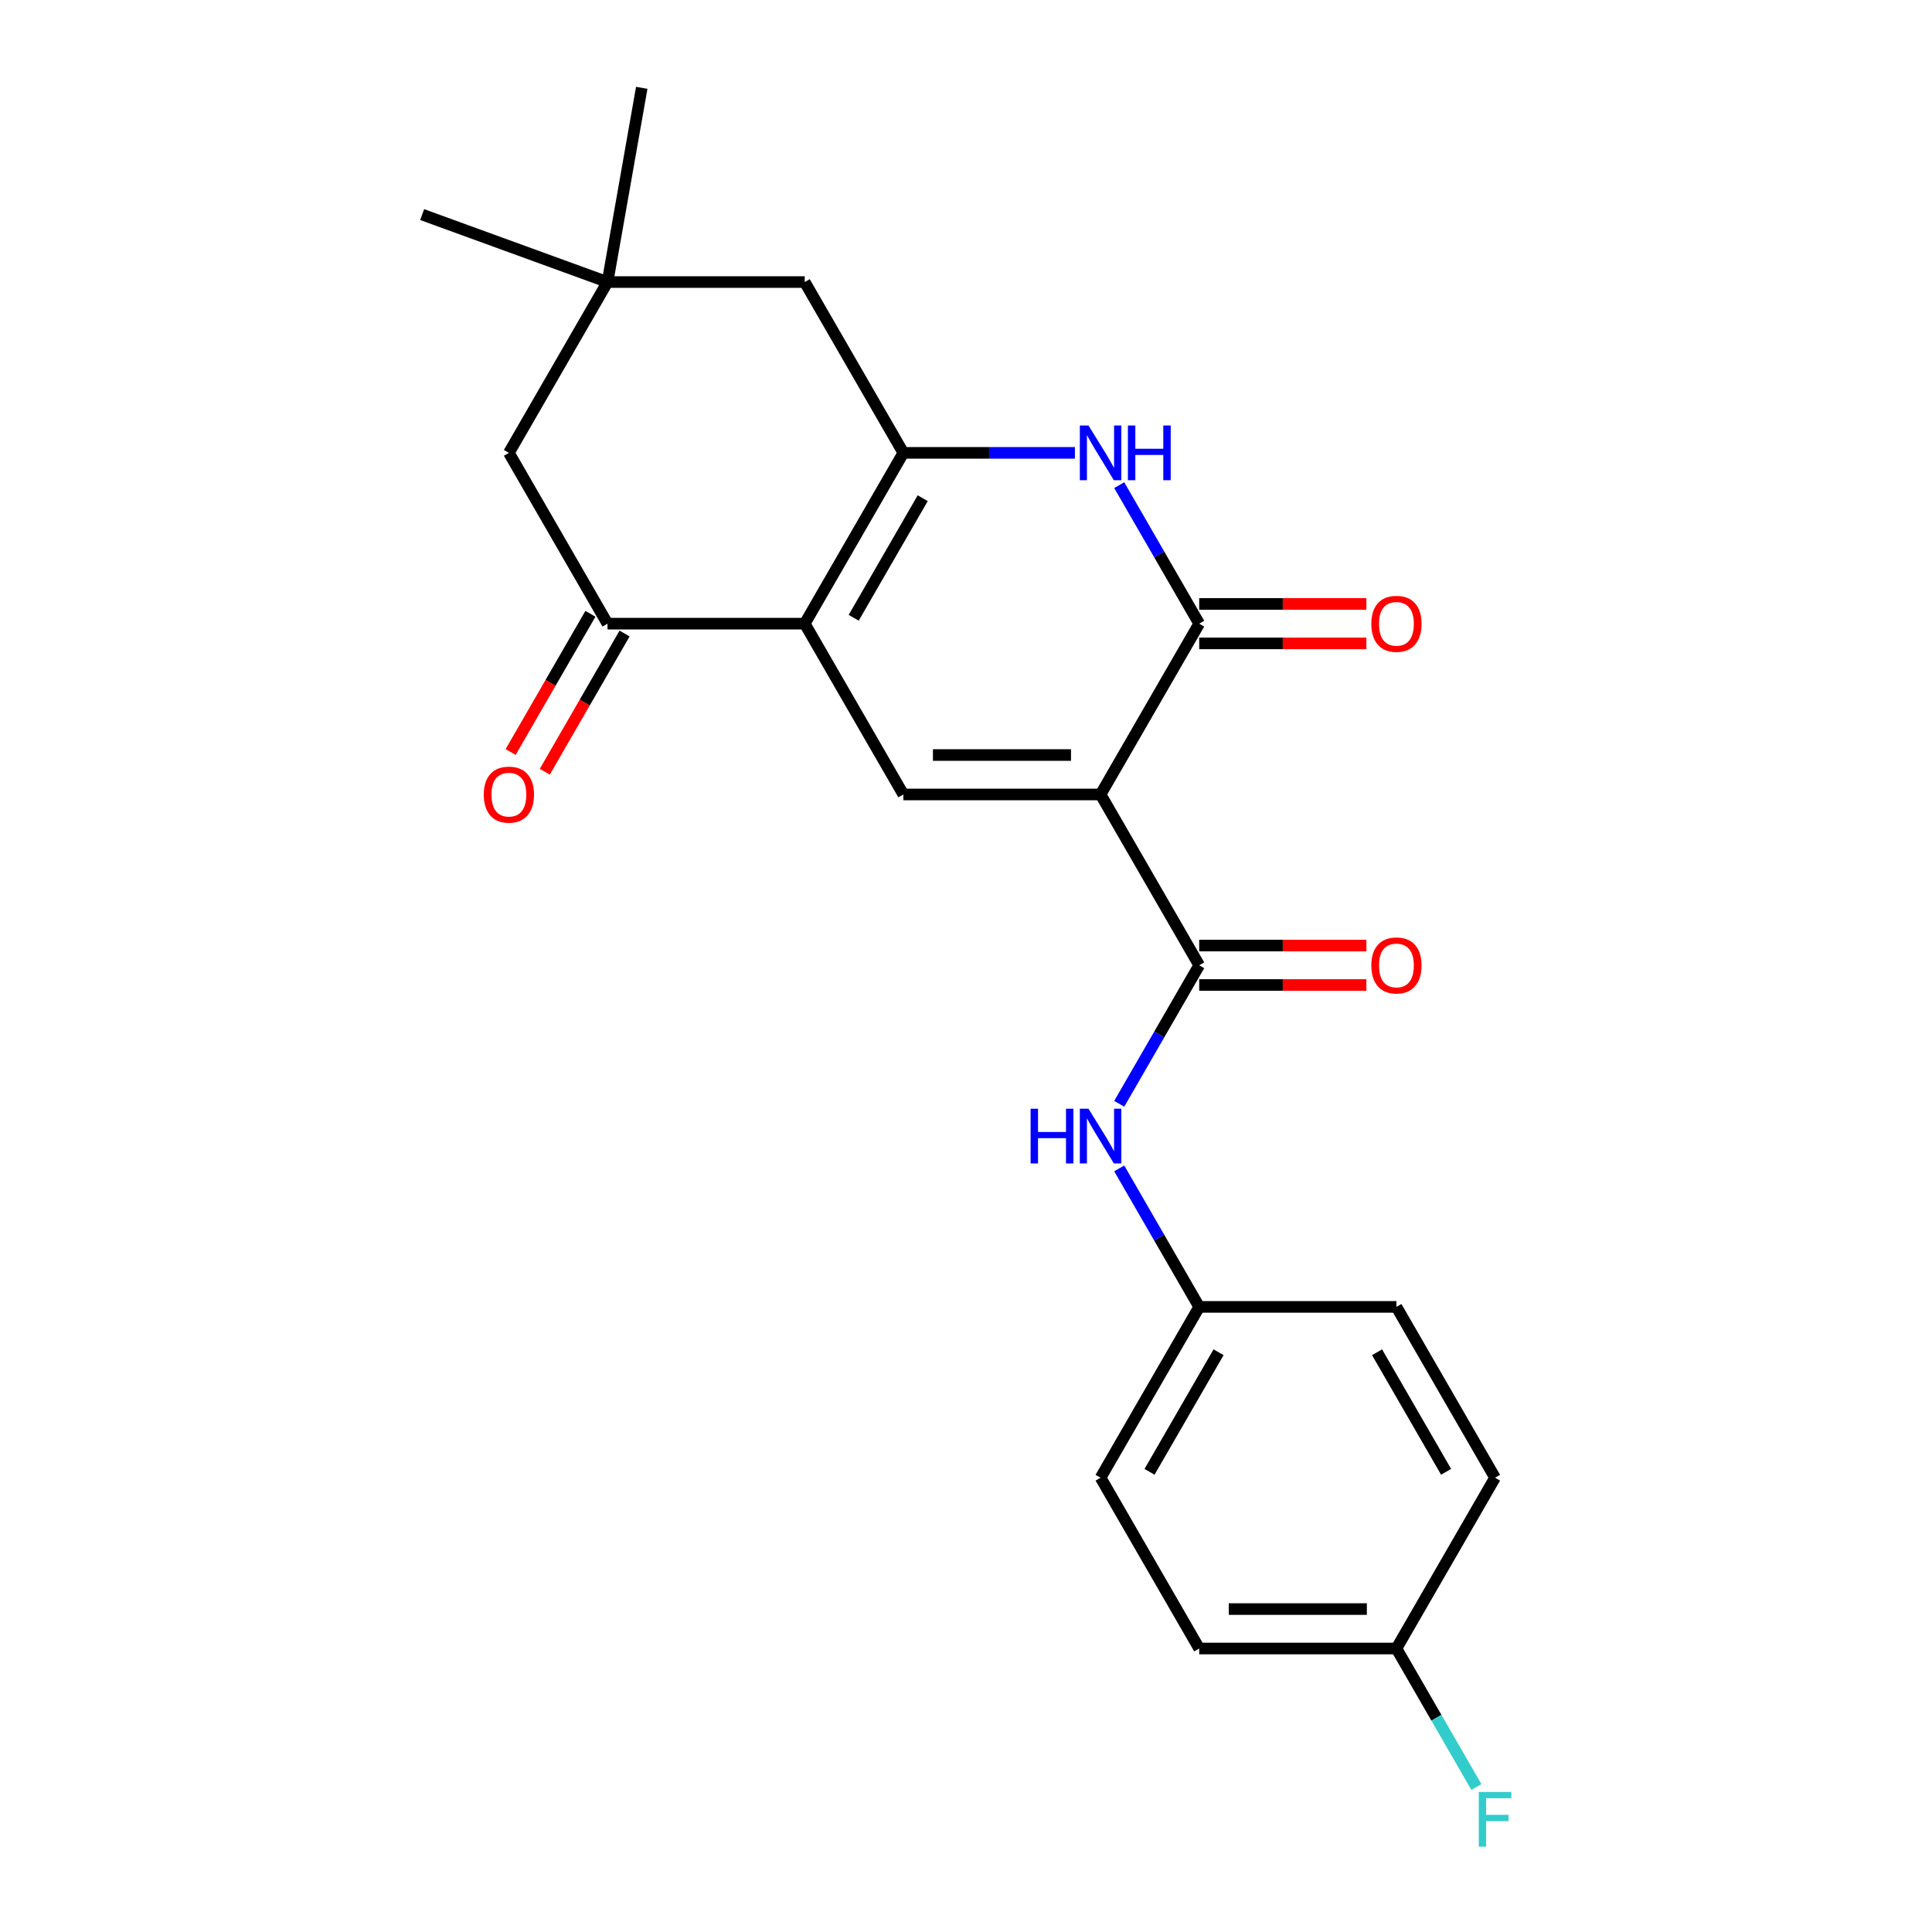 <?xml version='1.0' encoding='iso-8859-1'?>
<svg version='1.1' baseProfile='full'
              xmlns='http://www.w3.org/2000/svg'
                      xmlns:rdkit='http://www.rdkit.org/xml'
                      xmlns:xlink='http://www.w3.org/1999/xlink'
                  xml:space='preserve'
width='1000px' height='1000px' viewBox='0 0 1000 1000'>
<!-- END OF HEADER -->
<rect style='opacity:1.0;fill:#FFFFFF;stroke:none' width='1000' height='1000' x='0' y='0'> </rect>
<path class='bond-2' d='M 569.66,411.218 L 620.703,322.809' style='fill:none;fill-rule:evenodd;stroke:#000000;stroke-width:6px;stroke-linecap:butt;stroke-linejoin:miter;stroke-opacity:1' />
<path class='bond-3' d='M 569.66,411.218 L 467.574,411.218' style='fill:none;fill-rule:evenodd;stroke:#000000;stroke-width:6px;stroke-linecap:butt;stroke-linejoin:miter;stroke-opacity:1' />
<path class='bond-3' d='M 554.347,390.801 L 482.887,390.801' style='fill:none;fill-rule:evenodd;stroke:#000000;stroke-width:6px;stroke-linecap:butt;stroke-linejoin:miter;stroke-opacity:1' />
<path class='bond-5' d='M 569.66,411.218 L 620.703,499.628' style='fill:none;fill-rule:evenodd;stroke:#000000;stroke-width:6px;stroke-linecap:butt;stroke-linejoin:miter;stroke-opacity:1' />
<path class='bond-0' d='M 416.53,322.809 L 467.574,411.218' style='fill:none;fill-rule:evenodd;stroke:#000000;stroke-width:6px;stroke-linecap:butt;stroke-linejoin:miter;stroke-opacity:1' />
<path class='bond-1' d='M 416.53,322.809 L 467.574,234.4' style='fill:none;fill-rule:evenodd;stroke:#000000;stroke-width:6px;stroke-linecap:butt;stroke-linejoin:miter;stroke-opacity:1' />
<path class='bond-1' d='M 441.869,319.756 L 477.599,257.87' style='fill:none;fill-rule:evenodd;stroke:#000000;stroke-width:6px;stroke-linecap:butt;stroke-linejoin:miter;stroke-opacity:1' />
<path class='bond-6' d='M 416.53,322.809 L 314.444,322.809' style='fill:none;fill-rule:evenodd;stroke:#000000;stroke-width:6px;stroke-linecap:butt;stroke-linejoin:miter;stroke-opacity:1' />
<path class='bond-8' d='M 467.574,234.4 L 416.53,145.99' style='fill:none;fill-rule:evenodd;stroke:#000000;stroke-width:6px;stroke-linecap:butt;stroke-linejoin:miter;stroke-opacity:1' />
<path class='bond-23' d='M 467.574,234.4 L 511.971,234.4' style='fill:none;fill-rule:evenodd;stroke:#000000;stroke-width:6px;stroke-linecap:butt;stroke-linejoin:miter;stroke-opacity:1' />
<path class='bond-23' d='M 511.971,234.4 L 556.368,234.4' style='fill:none;fill-rule:evenodd;stroke:#0000FF;stroke-width:6px;stroke-linecap:butt;stroke-linejoin:miter;stroke-opacity:1' />
<path class='bond-4' d='M 620.703,322.809 L 600.006,286.96' style='fill:none;fill-rule:evenodd;stroke:#000000;stroke-width:6px;stroke-linecap:butt;stroke-linejoin:miter;stroke-opacity:1' />
<path class='bond-4' d='M 600.006,286.96 L 579.309,251.112' style='fill:none;fill-rule:evenodd;stroke:#0000FF;stroke-width:6px;stroke-linecap:butt;stroke-linejoin:miter;stroke-opacity:1' />
<path class='bond-11' d='M 620.703,333.018 L 663.97,333.018' style='fill:none;fill-rule:evenodd;stroke:#000000;stroke-width:6px;stroke-linecap:butt;stroke-linejoin:miter;stroke-opacity:1' />
<path class='bond-11' d='M 663.97,333.018 L 707.238,333.018' style='fill:none;fill-rule:evenodd;stroke:#FF0000;stroke-width:6px;stroke-linecap:butt;stroke-linejoin:miter;stroke-opacity:1' />
<path class='bond-11' d='M 620.703,312.6 L 663.97,312.6' style='fill:none;fill-rule:evenodd;stroke:#000000;stroke-width:6px;stroke-linecap:butt;stroke-linejoin:miter;stroke-opacity:1' />
<path class='bond-11' d='M 663.97,312.6 L 707.238,312.6' style='fill:none;fill-rule:evenodd;stroke:#FF0000;stroke-width:6px;stroke-linecap:butt;stroke-linejoin:miter;stroke-opacity:1' />
<path class='bond-7' d='M 620.703,499.628 L 600.006,535.477' style='fill:none;fill-rule:evenodd;stroke:#000000;stroke-width:6px;stroke-linecap:butt;stroke-linejoin:miter;stroke-opacity:1' />
<path class='bond-7' d='M 600.006,535.477 L 579.309,571.325' style='fill:none;fill-rule:evenodd;stroke:#0000FF;stroke-width:6px;stroke-linecap:butt;stroke-linejoin:miter;stroke-opacity:1' />
<path class='bond-12' d='M 620.703,509.837 L 663.97,509.837' style='fill:none;fill-rule:evenodd;stroke:#000000;stroke-width:6px;stroke-linecap:butt;stroke-linejoin:miter;stroke-opacity:1' />
<path class='bond-12' d='M 663.97,509.837 L 707.238,509.837' style='fill:none;fill-rule:evenodd;stroke:#FF0000;stroke-width:6px;stroke-linecap:butt;stroke-linejoin:miter;stroke-opacity:1' />
<path class='bond-12' d='M 620.703,489.419 L 663.97,489.419' style='fill:none;fill-rule:evenodd;stroke:#000000;stroke-width:6px;stroke-linecap:butt;stroke-linejoin:miter;stroke-opacity:1' />
<path class='bond-12' d='M 663.97,489.419 L 707.238,489.419' style='fill:none;fill-rule:evenodd;stroke:#FF0000;stroke-width:6px;stroke-linecap:butt;stroke-linejoin:miter;stroke-opacity:1' />
<path class='bond-10' d='M 314.444,322.809 L 263.401,234.4' style='fill:none;fill-rule:evenodd;stroke:#000000;stroke-width:6px;stroke-linecap:butt;stroke-linejoin:miter;stroke-opacity:1' />
<path class='bond-13' d='M 305.603,317.705 L 284.952,353.473' style='fill:none;fill-rule:evenodd;stroke:#000000;stroke-width:6px;stroke-linecap:butt;stroke-linejoin:miter;stroke-opacity:1' />
<path class='bond-13' d='M 284.952,353.473 L 264.301,389.242' style='fill:none;fill-rule:evenodd;stroke:#FF0000;stroke-width:6px;stroke-linecap:butt;stroke-linejoin:miter;stroke-opacity:1' />
<path class='bond-13' d='M 323.285,327.913 L 302.634,363.682' style='fill:none;fill-rule:evenodd;stroke:#000000;stroke-width:6px;stroke-linecap:butt;stroke-linejoin:miter;stroke-opacity:1' />
<path class='bond-13' d='M 302.634,363.682 L 281.983,399.451' style='fill:none;fill-rule:evenodd;stroke:#FF0000;stroke-width:6px;stroke-linecap:butt;stroke-linejoin:miter;stroke-opacity:1' />
<path class='bond-14' d='M 579.309,604.75 L 600.006,640.598' style='fill:none;fill-rule:evenodd;stroke:#0000FF;stroke-width:6px;stroke-linecap:butt;stroke-linejoin:miter;stroke-opacity:1' />
<path class='bond-14' d='M 600.006,640.598 L 620.703,676.447' style='fill:none;fill-rule:evenodd;stroke:#000000;stroke-width:6px;stroke-linecap:butt;stroke-linejoin:miter;stroke-opacity:1' />
<path class='bond-25' d='M 416.53,145.99 L 314.444,145.99' style='fill:none;fill-rule:evenodd;stroke:#000000;stroke-width:6px;stroke-linecap:butt;stroke-linejoin:miter;stroke-opacity:1' />
<path class='bond-9' d='M 314.444,145.99 L 263.401,234.4' style='fill:none;fill-rule:evenodd;stroke:#000000;stroke-width:6px;stroke-linecap:butt;stroke-linejoin:miter;stroke-opacity:1' />
<path class='bond-21' d='M 314.444,145.99 L 332.171,45.455' style='fill:none;fill-rule:evenodd;stroke:#000000;stroke-width:6px;stroke-linecap:butt;stroke-linejoin:miter;stroke-opacity:1' />
<path class='bond-22' d='M 314.444,145.99 L 218.514,111.074' style='fill:none;fill-rule:evenodd;stroke:#000000;stroke-width:6px;stroke-linecap:butt;stroke-linejoin:miter;stroke-opacity:1' />
<path class='bond-17' d='M 620.703,676.447 L 722.79,676.447' style='fill:none;fill-rule:evenodd;stroke:#000000;stroke-width:6px;stroke-linecap:butt;stroke-linejoin:miter;stroke-opacity:1' />
<path class='bond-18' d='M 620.703,676.447 L 569.66,764.856' style='fill:none;fill-rule:evenodd;stroke:#000000;stroke-width:6px;stroke-linecap:butt;stroke-linejoin:miter;stroke-opacity:1' />
<path class='bond-18' d='M 630.729,699.917 L 594.998,761.804' style='fill:none;fill-rule:evenodd;stroke:#000000;stroke-width:6px;stroke-linecap:butt;stroke-linejoin:miter;stroke-opacity:1' />
<path class='bond-15' d='M 722.79,853.266 L 620.703,853.266' style='fill:none;fill-rule:evenodd;stroke:#000000;stroke-width:6px;stroke-linecap:butt;stroke-linejoin:miter;stroke-opacity:1' />
<path class='bond-15' d='M 707.477,832.849 L 636.016,832.849' style='fill:none;fill-rule:evenodd;stroke:#000000;stroke-width:6px;stroke-linecap:butt;stroke-linejoin:miter;stroke-opacity:1' />
<path class='bond-16' d='M 722.79,853.266 L 743.487,889.114' style='fill:none;fill-rule:evenodd;stroke:#000000;stroke-width:6px;stroke-linecap:butt;stroke-linejoin:miter;stroke-opacity:1' />
<path class='bond-16' d='M 743.487,889.114 L 764.184,924.963' style='fill:none;fill-rule:evenodd;stroke:#33CCCC;stroke-width:6px;stroke-linecap:butt;stroke-linejoin:miter;stroke-opacity:1' />
<path class='bond-24' d='M 722.79,853.266 L 773.833,764.856' style='fill:none;fill-rule:evenodd;stroke:#000000;stroke-width:6px;stroke-linecap:butt;stroke-linejoin:miter;stroke-opacity:1' />
<path class='bond-19' d='M 722.79,676.447 L 773.833,764.856' style='fill:none;fill-rule:evenodd;stroke:#000000;stroke-width:6px;stroke-linecap:butt;stroke-linejoin:miter;stroke-opacity:1' />
<path class='bond-19' d='M 712.764,699.917 L 748.495,761.804' style='fill:none;fill-rule:evenodd;stroke:#000000;stroke-width:6px;stroke-linecap:butt;stroke-linejoin:miter;stroke-opacity:1' />
<path class='bond-20' d='M 569.66,764.856 L 620.703,853.266' style='fill:none;fill-rule:evenodd;stroke:#000000;stroke-width:6px;stroke-linecap:butt;stroke-linejoin:miter;stroke-opacity:1' />
<path  class='atom-5' d='M 563.4 220.24
L 572.68 235.24
Q 573.6 236.72, 575.08 239.4
Q 576.56 242.08, 576.64 242.24
L 576.64 220.24
L 580.4 220.24
L 580.4 248.56
L 576.52 248.56
L 566.56 232.16
Q 565.4 230.24, 564.16 228.04
Q 562.96 225.84, 562.6 225.16
L 562.6 248.56
L 558.92 248.56
L 558.92 220.24
L 563.4 220.24
' fill='#0000FF'/>
<path  class='atom-5' d='M 583.8 220.24
L 587.64 220.24
L 587.64 232.28
L 602.12 232.28
L 602.12 220.24
L 605.96 220.24
L 605.96 248.56
L 602.12 248.56
L 602.12 235.48
L 587.64 235.48
L 587.64 248.56
L 583.8 248.56
L 583.8 220.24
' fill='#0000FF'/>
<path  class='atom-8' d='M 533.44 573.877
L 537.28 573.877
L 537.28 585.917
L 551.76 585.917
L 551.76 573.877
L 555.6 573.877
L 555.6 602.197
L 551.76 602.197
L 551.76 589.117
L 537.28 589.117
L 537.28 602.197
L 533.44 602.197
L 533.44 573.877
' fill='#0000FF'/>
<path  class='atom-8' d='M 563.4 573.877
L 572.68 588.877
Q 573.6 590.357, 575.08 593.037
Q 576.56 595.717, 576.64 595.877
L 576.64 573.877
L 580.4 573.877
L 580.4 602.197
L 576.52 602.197
L 566.56 585.797
Q 565.4 583.877, 564.16 581.677
Q 562.96 579.477, 562.6 578.797
L 562.6 602.197
L 558.92 602.197
L 558.92 573.877
L 563.4 573.877
' fill='#0000FF'/>
<path  class='atom-12' d='M 709.79 322.889
Q 709.79 316.089, 713.15 312.289
Q 716.51 308.489, 722.79 308.489
Q 729.07 308.489, 732.43 312.289
Q 735.79 316.089, 735.79 322.889
Q 735.79 329.769, 732.39 333.689
Q 728.99 337.569, 722.79 337.569
Q 716.55 337.569, 713.15 333.689
Q 709.79 329.809, 709.79 322.889
M 722.79 334.369
Q 727.11 334.369, 729.43 331.489
Q 731.79 328.569, 731.79 322.889
Q 731.79 317.329, 729.43 314.529
Q 727.11 311.689, 722.79 311.689
Q 718.47 311.689, 716.11 314.489
Q 713.79 317.289, 713.79 322.889
Q 713.79 328.609, 716.11 331.489
Q 718.47 334.369, 722.79 334.369
' fill='#FF0000'/>
<path  class='atom-13' d='M 709.79 499.708
Q 709.79 492.908, 713.15 489.108
Q 716.51 485.308, 722.79 485.308
Q 729.07 485.308, 732.43 489.108
Q 735.79 492.908, 735.79 499.708
Q 735.79 506.588, 732.39 510.508
Q 728.99 514.388, 722.79 514.388
Q 716.55 514.388, 713.15 510.508
Q 709.79 506.628, 709.79 499.708
M 722.79 511.188
Q 727.11 511.188, 729.43 508.308
Q 731.79 505.388, 731.79 499.708
Q 731.79 494.148, 729.43 491.348
Q 727.11 488.508, 722.79 488.508
Q 718.47 488.508, 716.11 491.308
Q 713.79 494.108, 713.79 499.708
Q 713.79 505.428, 716.11 508.308
Q 718.47 511.188, 722.79 511.188
' fill='#FF0000'/>
<path  class='atom-14' d='M 250.401 411.298
Q 250.401 404.498, 253.761 400.698
Q 257.121 396.898, 263.401 396.898
Q 269.681 396.898, 273.041 400.698
Q 276.401 404.498, 276.401 411.298
Q 276.401 418.178, 273.001 422.098
Q 269.601 425.978, 263.401 425.978
Q 257.161 425.978, 253.761 422.098
Q 250.401 418.218, 250.401 411.298
M 263.401 422.778
Q 267.721 422.778, 270.041 419.898
Q 272.401 416.978, 272.401 411.298
Q 272.401 405.738, 270.041 402.938
Q 267.721 400.098, 263.401 400.098
Q 259.081 400.098, 256.721 402.898
Q 254.401 405.698, 254.401 411.298
Q 254.401 417.018, 256.721 419.898
Q 259.081 422.778, 263.401 422.778
' fill='#FF0000'/>
<path  class='atom-17' d='M 765.413 927.515
L 782.253 927.515
L 782.253 930.755
L 769.213 930.755
L 769.213 939.355
L 780.813 939.355
L 780.813 942.635
L 769.213 942.635
L 769.213 955.835
L 765.413 955.835
L 765.413 927.515
' fill='#33CCCC'/>
</svg>
